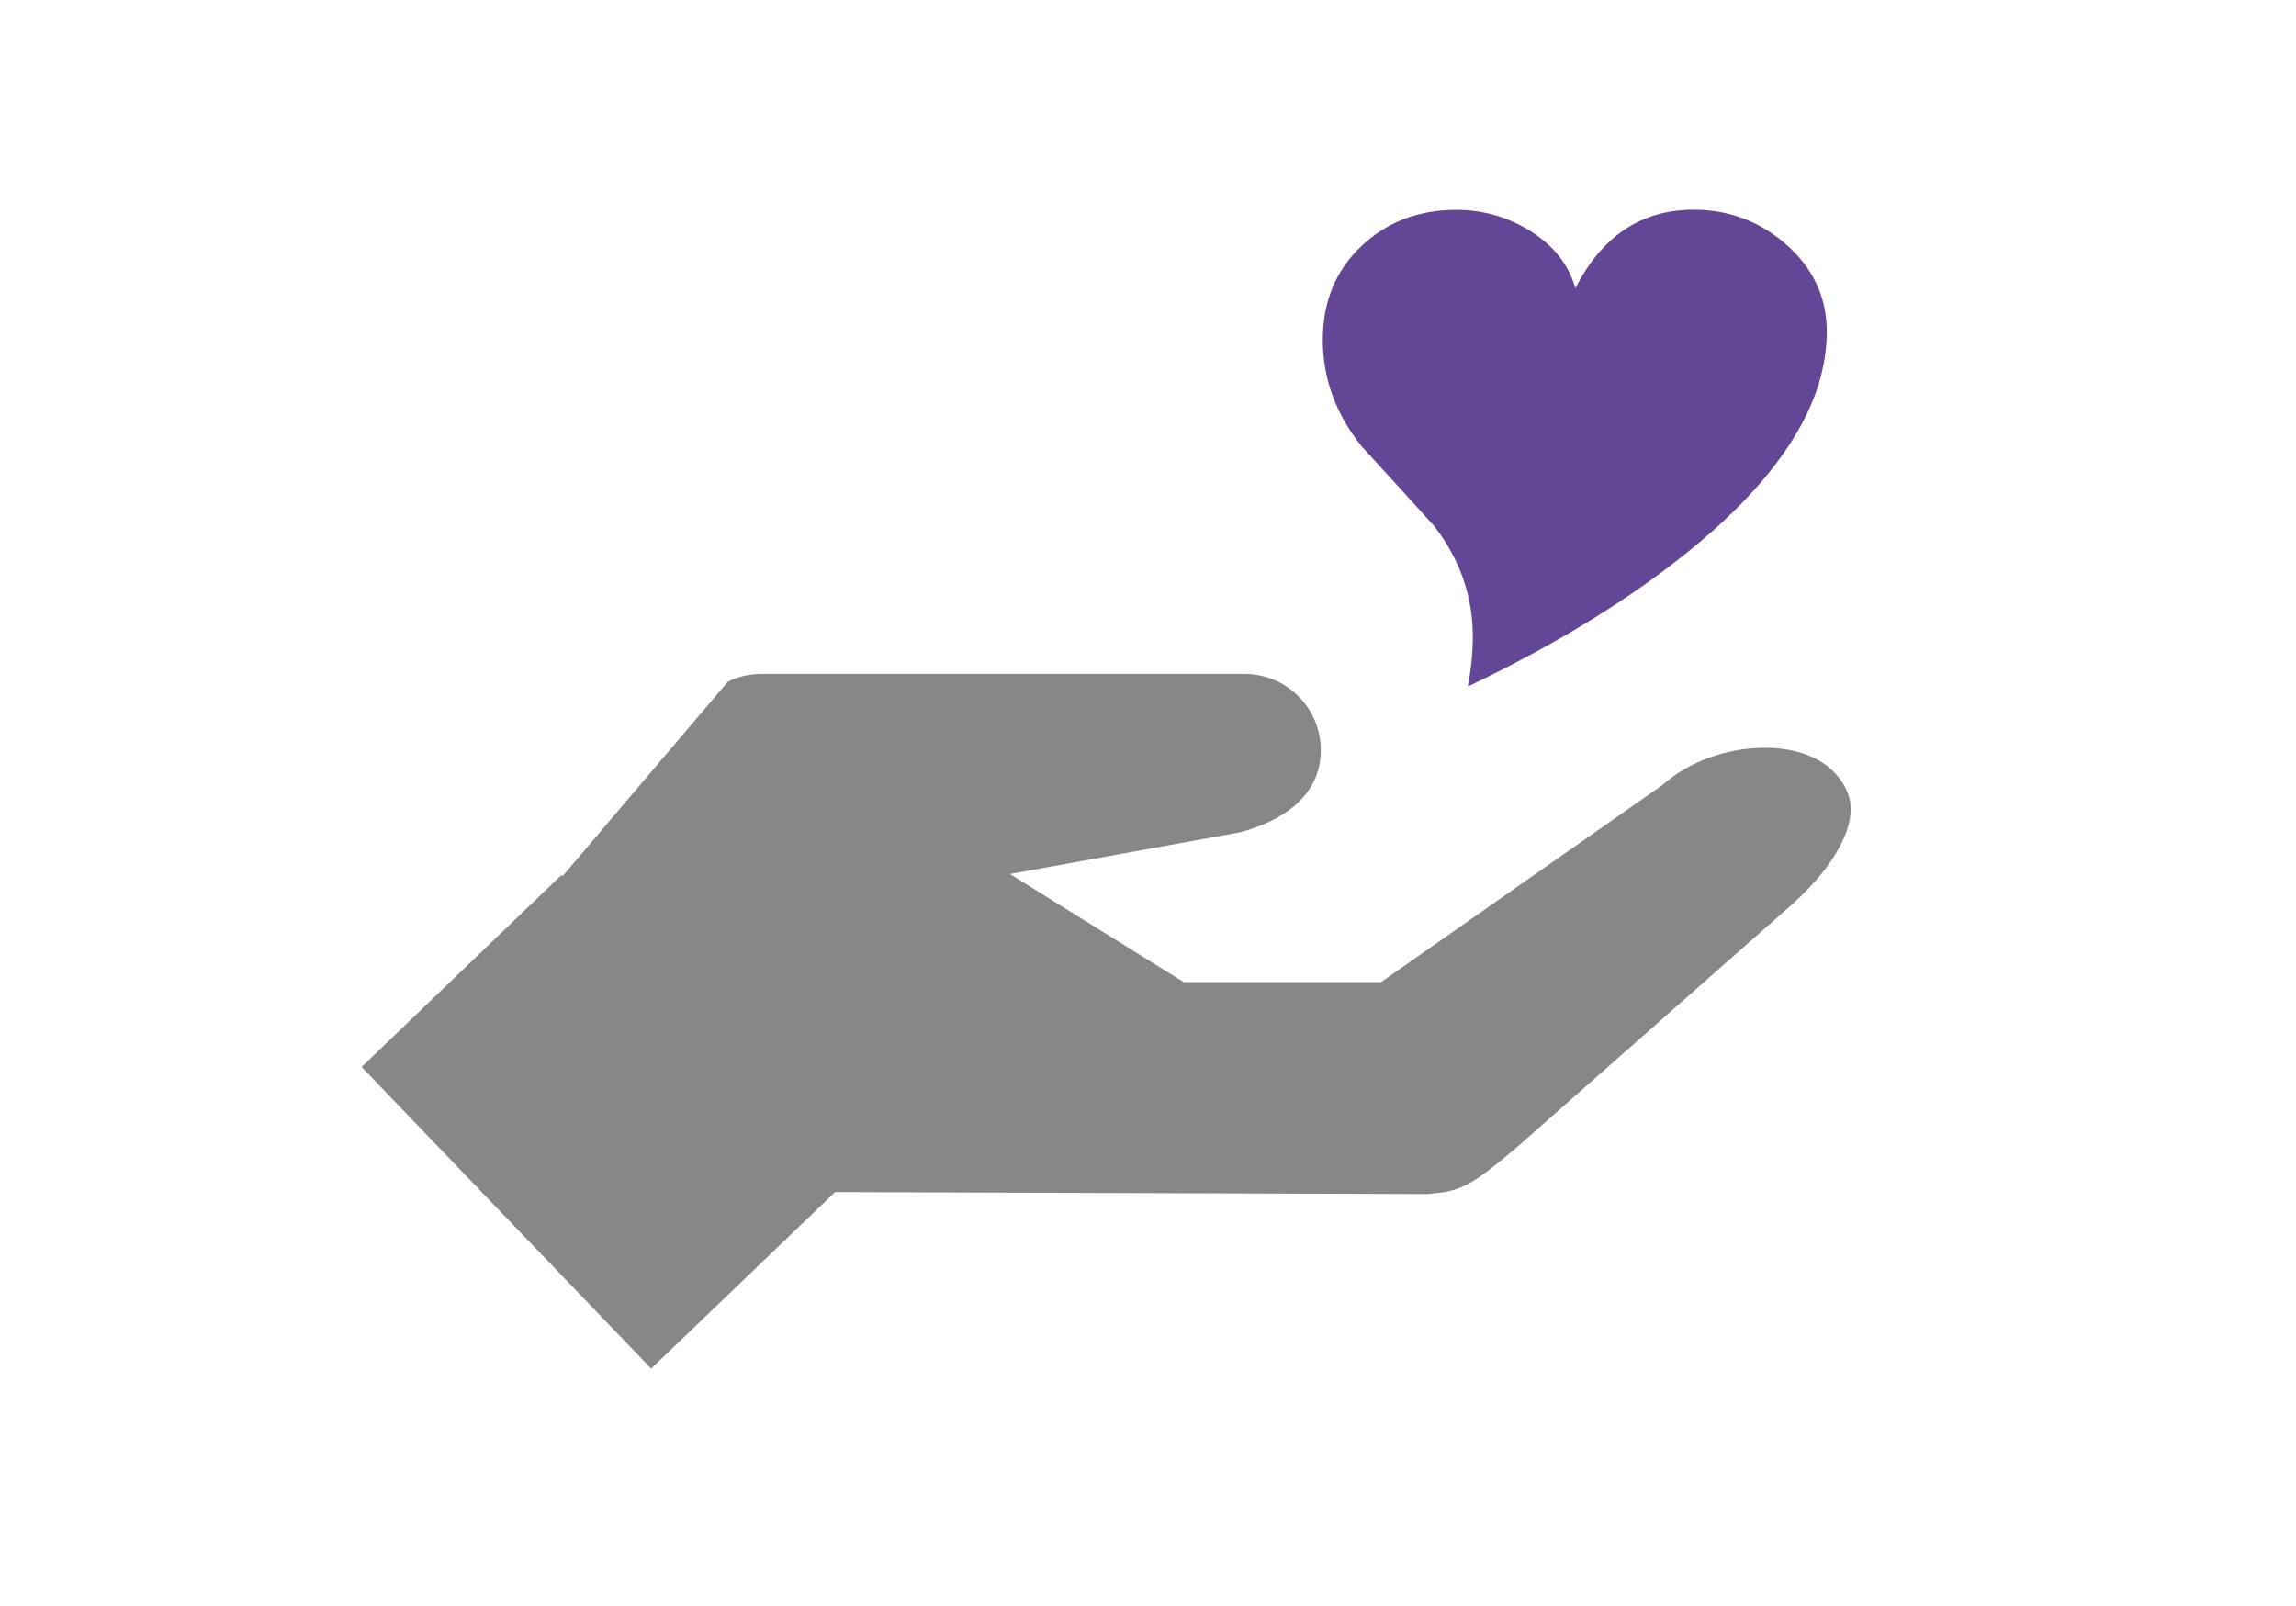 <svg xmlns:xlink="http://www.w3.org/1999/xlink" xmlns="http://www.w3.org/2000/svg" viewBox="0 0 1625.5 1137" width="1625.5"  height="1137" ><style>.st0{display:none}.st1{display:inline}.st2{fill:#878787}.st3{fill:#644696}.st5,.st6{display:inline;fill:#878787}.st6{fill:#644696}</style><g id="Ebene_1" shape-rendering="geometricPrecision" text-rendering="geometricPrecision" image-rendering="optimizeQuality" class="st0"><g class="st1"><path id="curve5" class="st2" d="M814.1 671.7c35.3 0 64 28.6 64 64 0 35.3-28.7 64-64 64-35.4 0-64-28.7-64-64 0-35.4 28.6-64 64-64z"/><path id="curve4" class="st2" d="M1133.9 865c-106 0-192-86-192-192 0-9.9.8-19.7 2.2-29.2l38.6-64.5c8 18.9 18.6 35.2 30.8 50.1-4.9 13.6-7.6 28.3-7.6 43.6 0 70.7 57.3 128 128 128s128-57.3 128-128-57.3-128-128-128c-8.8 0-17.5.9-25.8 2.6-3.8-7.6-7.1-15.2-9.6-22.7L1086 487c15.3-3.9 31.3-6 47.9-6 106 0 192 86 192 192s-86 192-192 192z"/><path id="curve3" class="st2" d="M493.9 481c23.5 0 45.9 4.2 66.7 11.9l-41 54.7c-8.3-1.7-16.9-2.6-25.7-2.6-70.7 0-128 57.3-128 128s57.3 128 128 128c41.4 0 78.3-19.7 101.7-50.3l66 15.8C628.8 825.3 566 865 493.9 865c-106 0-192-86-192-192s86-192 192-192zM646 555.9c21.2 27.4 35.1 60.8 38.9 97.1l-66.4-9.3c-2.8-11.9-7.2-23.2-13.1-33.5l40.6-54.3z"/><path id="curve2" class="st3" d="M1102.1 669.7c-42.6-36.6-78.2-66-94.4-114.7l-17.1-51.3L888 675.3c-13.7-16.4-32.9-28.2-54.7-32.5L930.6 481H730.3l74.5 160.5c-22.4 2.3-42.6 12.4-57.6 27.6l-86.5-186.3L526 663.1l204.5 28.6c-7.1 13.3-11.1 28.5-11.1 44.6 0 3.8.2 7.5.6 11.2l-206.5-49.2c-5.4 4.2-12.2 6.7-19.6 6.7-17.7 0-32-14.3-32-32 0-16.1 11.9-29.4 27.4-31.7l151.3-201.7-11.4-24.6c22.3-3 42.4-9.5 61.8-18.6l9.6 20.6h261.1l-18-54c-3.5-10.5-1.2-21.6 5.2-29.7l12.5-12.3h57.6l-16.4 16.3 65.6 197.7c12 36.1 39 73.8 65.6 106h.1c17.7 0 32 14.3 32 32s-14.3 32-32 32-32-14.3-32-32c0-1.1.1-2.2.2-3.3z"/><path id="curve1" class="st2" d="M717.6 289H546c-10.5 0-23.9 12.2-19.1 24 11 27.2 45.8 72.6 76.4 72 47.4-.9 83.2-18.6 124.7-48.3 37.2-26.7 22.5-47.7-10.4-47.7z"/><path id="curve0" class="st2" d="M941.9 225h96c17.7 0 32 14.3 32 32s-14.3 32-32 32h-96c-17.7 0-32-14.3-32-32s14.3-32 32-32z"/></g></g><g id="Ebene_2" class="st0"><g class="st1"><path id="curve1_00000150071198667968785340000004686402175454911666_" class="st2" d="M1196.4 612c-68.4 0-123.9 55.5-123.9 123.9s55.5 123.9 123.9 123.9 123.9-55.5 123.9-123.9S1264.7 612 1196.4 612zm-702 0c68.4 0 123.9 55.5 123.9 123.9s-55.5 123.9-123.9 123.9-123.9-55.5-123.9-123.9S426 612 494.4 612zm0 82.5c-22.8 0-41.3 18.5-41.3 41.3 0 22.8 18.5 41.3 41.3 41.3s41.3-18.5 41.3-41.3c0-22.8-18.4-41.3-41.3-41.3zm702 0c22.8 0 41.3 18.5 41.3 41.3 0 22.8-18.5 41.3-41.3 41.3s-41.3-18.5-41.3-41.3c0-22.8 18.4-41.3 41.3-41.3z"/><path id="curve0_00000112601607277834185820000011150952750902598591_" class="st3" d="M1113.8 446.8c187.1 16.8 330.3 82.6 330.3 165.2v123.9c0 33.5-45.5 39.9-87.7 41 3.4-13 5.2-26.8 5.2-41 0-91.2-73.9-165.2-165.2-165.2s-165.2 73.9-165.2 165.2c0 14.2 1.8 28.1 5.2 41.3h-382c3.4-13.2 5.2-27.1 5.2-41.3 0-91.2-73.9-165.2-165.2-165.2s-165.2 73.9-165.2 165.2c0 8.5.6 16.9 1.9 25-65.8-15.7-125.8-46.7-125.8-107.6 0-206.5 19.4-186.8 123.9-206.5 82.6-41.3 165.2-165.2 330.3-165.2 247.8 0 289.1 0 454.3 165.2zm-139.3-39.7c-27.4-29.7-53.7-54.8-95.1-67.9-27.2-8.8-58.8-12.3-87.5-14.1-10.7-.6-21.5-1.2-32.5-1.4-14.2-.5-24.5 13-20.4 26.6l24.6 81.8c2.6 8.9 10.5 14.7 19.7 14.7H927c43.4 0 74.8-10.3 47.5-39.7zM637 324.3c-58.3 5.4-119.1 43.4-140.1 68.6-14.8 17.9-1.9 53.8 41.3 53.8H639c11.4 0 20.6-9.3 20.6-20.6v-81.3c0-12.2-10.3-21.6-22.6-20.5z"/></g></g><g id="Ebene_12" class="st0"><path id="curve1_00000026852892823452151670000004000085231798756013_" class="st5" d="M636.8 628.9v53.7c0 15.2-12.4 27.6-27.6 27.6H499c-15.2 0-27.6-12.4-27.6-27.6v-55.1h160.9l4.5 1.4zm385.8 0v53.7c0 15.2 12.4 27.6 27.6 27.6h110.2c15.2 0 27.6-12.4 27.6-27.6v-55.1h-160.9l-4.5 1.4z"/><path id="curve0_00000113346357763732388930000005173698647996663187_" class="st6" d="M526.6 282.5c27.6-82.7 55.1-110.2 82.7-137.8 20.8-20.8 110.2-27.6 220.5-27.6 48.5 0 199.1 6.2 220.5 27.6 27.6 27.6 55.1 55.1 82.7 137.8 55.1 27.6 82.7 110.2 82.7 165.3 0 58 0 165.3-27.6 165.3h-165.3l-82.7 27.6H719.5l-82.7-27.6H471.5c-27.6 0-27.6-107.3-27.6-165.3 0-55.1 27.6-137.7 82.7-165.3zm646.9 137.8h-108.6c-9.5 0-17.7 4.4-22.9 12.2l-32.6 49c-2.9 4.4-3.2 9.6-.7 14.2 2.4 4.6 6.9 7.2 12.1 7.2h153.1c7.5 0 13.7-6 13.8-13.5.3-13.9.3-27.7.3-41.6 0-4.7-.3-9.8-.8-15.1-.7-7.1-6.6-12.4-13.7-12.4zm-687.6 0c-7.1 0-13 5.3-13.7 12.5-.5 5.3-.8 10.3-.8 15.1 0 13.9 0 27.7.3 41.6.2 7.5 6.3 13.5 13.8 13.5h153.1c5.3 0 9.7-2.7 12.1-7.2 2.5-4.7 2.2-9.8-.7-14.2l-32.6-48.9c-5.3-7.9-13.4-12.3-22.9-12.3H485.9zm216.7 0c-9.1 0-17.1 4-22.4 11.5s-8.1 16.8-3.8 24.8l44.4 82.7c5.8 10.7 14.1 18.9 26.2 18.9h165.3c12.1 0 20.4-8.2 26.2-18.9l44.4-82.7c4.3-8 1.6-17.4-3.8-24.8s-13.3-11.5-22.4-11.5H702.6zm399.6-142c-8.8-24.5-18.9-48.1-33.6-70.1-10.9-16.4-23.3-29.3-37-43.1-42.7-24.6-369.6-28.3-402.9-.9-14.1 14.2-26.7 27.3-37.9 44-14.6 22-27.9 49.9-36.7 74.3-1.6 4.7-.9 9.5 2.2 13.3 3.1 3.9 7.6 5.6 12.5 5.1 178.2-18.3 343.5-18.3 518.6-4.2 4.9.3 9.4-1.2 12.5-5.1 3.1-3.9 3.9-8.7 2.3-13.3z"/><path class="st5" d="M1344.5 100.9h58.8v913.5h-58.8zm-1090.1 0h58.8v913.5h-58.8zm82.2-11.1H230.2c-3.1 0-5.7-2.6-5.7-5.7V55.2c0-3.1 2.6-5.7 5.7-5.7h106.3c3.1 0 5.7 2.6 5.7 5.7v28.9c0 3.1-2.5 5.7-5.6 5.7zm1091 2.2h-106.3c-3.1 0-5.7-2.6-5.7-5.7V57.5c0-3.1 2.6-5.7 5.7-5.7h106.3c3.1 0 5.7 2.6 5.7 5.7v28.9c0 3.1-2.6 5.6-5.7 5.6zm-1026 998.1H162.1c-3.1 0-5.7-2.6-5.7-5.7V1031c0-3.1 2.6-5.7 5.7-5.7h239.5c3.1 0 5.7 2.6 5.7 5.7v53.4c0 3.1-2.6 5.7-5.7 5.7zm1087-.2h-239.5c-3.1 0-5.7-2.6-5.7-5.7v-53.4c0-3.1 2.6-5.7 5.7-5.7h239.5c3.1 0 5.7 2.6 5.7 5.7v53.4c-.1 3.1-2.6 5.7-5.7 5.7zm-1165-557.3v89.8h123.9L432 585.3zm1011.1 0v89.8h-123.8l15.5-37.1z"/></g><g id="autowaschanlage" class="st0"><g class="st1"><path id="curve1_00000169534480370117738330000012122608034650416831_" class="st2" d="M621.7 954.1v53.7c0 15.2-12.4 27.6-27.6 27.6H483.9c-15.2 0-27.6-12.4-27.6-27.6v-55.1h160.9l4.5 1.4zm385.8 0v53.7c0 15.2 12.4 27.6 27.6 27.6h110.2c15.2 0 27.6-12.4 27.6-27.6v-55.1H1012l-4.5 1.4z"/><path id="curve0_00000047763231767396848350000011627118622956905407_" class="st3" d="M511.5 607.7c27.6-82.7 55.1-110.2 82.7-137.8 20.8-20.8 110.2-27.6 220.5-27.6 48.5 0 199.1 6.2 220.5 27.6 27.6 27.6 55.1 55.1 82.7 137.8 55.1 27.6 82.7 110.2 82.7 165.3 0 58 0 165.3-27.6 165.3h-165.3L924.9 966H704.4l-82.7-27.6H456.4c-27.6 0-27.6-107.3-27.6-165.3 0-55.2 27.6-137.8 82.7-165.4zm646.9 137.8h-108.6c-9.5 0-17.7 4.4-22.9 12.2l-32.6 49c-2.9 4.4-3.2 9.6-.7 14.2 2.4 4.6 6.9 7.2 12.1 7.2h153.1c7.5 0 13.7-6 13.8-13.5.3-13.9.3-27.7.3-41.6 0-4.7-.3-9.8-.8-15.1-.7-7.1-6.5-12.4-13.7-12.4zm-687.6 0c-7.1 0-13 5.3-13.7 12.5-.5 5.3-.8 10.3-.8 15.1 0 13.9 0 27.7.3 41.6.2 7.5 6.3 13.5 13.8 13.5h153.1c5.3 0 9.7-2.7 12.1-7.2 2.5-4.7 2.2-9.8-.7-14.2l-32.6-48.9c-5.3-7.9-13.4-12.3-22.9-12.3H470.8zm216.7 0c-9.1 0-17.1 4-22.4 11.5-5.3 7.4-8.1 16.8-3.8 24.8l44.4 82.7c5.8 10.7 14.1 18.9 26.2 18.9h165.3c12.1 0 20.4-8.2 26.2-18.9l44.4-82.7c4.3-8 1.6-17.4-3.8-24.8-5.3-7.4-13.3-11.5-22.4-11.5H687.5zm399.6-142c-8.8-24.5-18.9-48.1-33.6-70.1-10.9-16.4-23.3-29.3-37-43.1-42.7-24.6-369.6-28.3-402.9-.9-14.1 14.2-26.7 27.3-37.9 44-14.6 22-27.9 49.9-36.7 74.3-1.6 4.7-.9 9.5 2.2 13.3 3.1 3.9 7.6 5.6 12.5 5.1 178.2-18.3 343.5-18.3 518.6-4.2 4.9.3 9.4-1.2 12.5-5.1 3.2-3.8 3.9-8.7 2.3-13.3z"/><path class="st2" d="M244.6 117.9h29v868.4h-29zm1115.3-.9h29v868.4h-29z"/><path transform="rotate(-90 816.651 126.957)" class="st2" d="M806.7-444h19.9V698h-19.9z"/><path class="st2" d="M1201.5 153H413.9c-3.1 0-5.7-2.6-5.7-5.7v-41.9c0-3.1 2.6-5.7 5.7-5.7h787.6c3.1 0 5.7 2.6 5.7 5.7v41.9c0 3.1-2.6 5.7-5.7 5.7zm290.6 882h-239.5c-3.1 0-5.7-2.6-5.7-5.7V976c0-3.1 2.6-5.7 5.7-5.7h239.5c3.1 0 5.7 2.6 5.7 5.7v53.4c0 3.1-2.5 5.6-5.7 5.6zm0-82.4h-239.5c-3.1 0-5.7-2.6-5.7-5.7v-53.4c0-3.1 2.6-5.7 5.7-5.7h239.5c3.1 0 5.7 2.6 5.7 5.7v53.4c0 3.1-2.5 5.7-5.7 5.7zm0-82.4h-239.5c-3.1 0-5.7-2.6-5.7-5.7v-53.4c0-3.1 2.6-5.7 5.7-5.7h239.5c3.1 0 5.7 2.6 5.7 5.7v53.4c0 3.1-2.5 5.7-5.7 5.7zm0-82.5h-239.5c-3.1 0-5.7-2.6-5.7-5.7v-53.4c0-3.1 2.6-5.7 5.7-5.7h239.5c3.1 0 5.7 2.6 5.7 5.7V782c0 3.2-2.5 5.7-5.7 5.7zm0-82.4h-239.5c-3.1 0-5.7-2.6-5.7-5.7v-53.4c0-3.1 2.6-5.7 5.7-5.7h239.5c3.1 0 5.7 2.6 5.7 5.7v53.4c0 3.1-2.5 5.7-5.7 5.7zm0-82.4h-239.5c-3.1 0-5.7-2.6-5.7-5.7v-53.4c0-3.1 2.6-5.7 5.7-5.7h239.5c3.1 0 5.7 2.6 5.7 5.7v53.4c0 3.1-2.5 5.7-5.7 5.7zm0-82.5h-239.5c-3.1 0-5.7-2.6-5.7-5.7v-53.4c0-3.1 2.6-5.7 5.7-5.7h239.5c3.1 0 5.7 2.6 5.7 5.7v53.4c0 3.2-2.5 5.7-5.7 5.7zm0-82.4h-239.5c-3.1 0-5.7-2.6-5.7-5.7V399c0-3.1 2.6-5.7 5.7-5.7h239.5c3.1 0 5.7 2.6 5.7 5.7v53.4c0 3.1-2.5 5.6-5.7 5.6zM378.8 1035H139.3c-3.1 0-5.7-2.6-5.7-5.7V976c0-3.1 2.6-5.7 5.7-5.7h239.5c3.1 0 5.7 2.6 5.7 5.7v53.4c0 3.1-2.5 5.6-5.7 5.6zm0-82.4H139.3c-3.1 0-5.7-2.6-5.7-5.7v-53.4c0-3.1 2.6-5.7 5.7-5.7h239.5c3.1 0 5.7 2.6 5.7 5.7v53.4c0 3.1-2.5 5.7-5.7 5.7zm0-82.4H139.3c-3.1 0-5.7-2.6-5.7-5.7v-53.4c0-3.1 2.6-5.7 5.7-5.7h239.5c3.1 0 5.7 2.6 5.7 5.7v53.4c0 3.1-2.5 5.7-5.7 5.7zm0-82.5H139.3c-3.1 0-5.7-2.6-5.7-5.7v-53.4c0-3.1 2.6-5.7 5.7-5.7h239.5c3.1 0 5.7 2.6 5.7 5.7V782c0 3.2-2.5 5.7-5.7 5.7zm0-82.4H139.3c-3.1 0-5.7-2.6-5.7-5.7v-53.4c0-3.1 2.6-5.7 5.7-5.7h239.5c3.1 0 5.7 2.6 5.7 5.7v53.4c0 3.1-2.5 5.7-5.7 5.7zm0-82.4H139.3c-3.1 0-5.7-2.6-5.7-5.7v-53.4c0-3.1 2.6-5.7 5.7-5.7h239.5c3.1 0 5.7 2.6 5.7 5.7v53.4c0 3.1-2.5 5.7-5.7 5.7zm0-82.5H139.3c-3.1 0-5.7-2.6-5.7-5.7v-53.4c0-3.1 2.6-5.7 5.7-5.7h239.5c3.1 0 5.7 2.6 5.7 5.7v53.4c0 3.2-2.5 5.7-5.7 5.7zm0-82.4H139.3c-3.1 0-5.7-2.6-5.7-5.7V399c0-3.1 2.6-5.7 5.7-5.7h239.5c3.1 0 5.7 2.6 5.7 5.7v53.4c0 3.1-2.5 5.6-5.7 5.6z"/><path id="curve0_00000170998160237333456190000003467608457735115442_" class="st2" d="M505.8 181.4c19.5 32 51.1 64 51.1 96 0 28.8-25 52.2-55.9 52.2s-55.9-23.3-55.9-52.2c0-32 31.6-64 51.1-96 1-1.7 2.8-2.7 4.8-2.7s3.7 1 4.8 2.7zm-18.5 33c-11.8 16.6-31 41.9-31 63 0 2.3.2 4.6.6 6.7.3 1.6 1.1 2.8 2.5 3.7 1.4.9 2.8 1.1 4.4.7 2.9-.7 4.7-3.5 4.2-6.4-.3-1.5-.4-3.1-.4-4.8 0-17.6 19-42.6 28.9-56.5 1.2-1.7 2.4-3.3 3.5-5 .7-1 1-2 1-3.2v-.1c0-2.5-1.6-4.6-3.9-5.3-2.4-.8-4.9.1-6.3 2.1-1.1 1.8-2.3 3.4-3.5 5.1z"/><path id="curve0_00000085215556067580780080000007038810149227244949_" class="st2" d="M659.7 250.7c19.5 32 51.1 64 51.1 96 0 28.8-25 52.2-55.9 52.2S599 375.6 599 346.7c0-32 31.6-64 51.1-96 1-1.7 2.8-2.7 4.8-2.7 2 .1 3.7 1 4.8 2.7zm-18.5 33c-11.8 16.6-31 41.9-31 63 0 2.3.2 4.6.6 6.7.3 1.6 1.1 2.8 2.5 3.7 1.4.9 2.8 1.1 4.4.7 2.9-.7 4.7-3.5 4.2-6.4-.3-1.5-.4-3.1-.4-4.8 0-17.6 19-42.6 28.9-56.5 1.2-1.7 2.4-3.3 3.5-5 .7-1 1-2 1-3.2v-.1c0-2.5-1.6-4.6-3.9-5.3-2.4-.8-4.9.1-6.3 2.1-1.1 1.8-2.3 3.5-3.5 5.1z"/><path id="curve0_00000174586195356635284010000005258491386018138272_" class="st2" d="M813.6 181.4c19.5 32 51.1 64 51.1 96 0 28.8-25 52.2-55.9 52.2s-55.9-23.3-55.9-52.2c0-32 31.6-64 51.1-96 1-1.7 2.8-2.7 4.8-2.7s3.7 1 4.8 2.7zm-18.5 33c-11.8 16.6-31 41.9-31 63 0 2.3.2 4.6.6 6.7.3 1.6 1.1 2.8 2.5 3.7 1.4.9 2.8 1.1 4.4.7 2.9-.7 4.7-3.5 4.2-6.4-.3-1.5-.4-3.1-.4-4.8 0-17.6 19-42.6 28.9-56.5 1.2-1.7 2.4-3.3 3.5-5 .7-1 1-2 1-3.2v-.1c0-2.5-1.6-4.6-3.9-5.3-2.4-.8-4.9.1-6.3 2.1-1.1 1.8-2.3 3.4-3.5 5.1z"/><path id="curve0_00000045588901428358306370000004517983370572333718_" class="st2" d="M967.5 250.7c19.5 32 51.1 64 51.1 96 0 28.8-25 52.2-55.9 52.2s-55.9-23.3-55.9-52.2c0-32 31.6-64 51.1-96 1-1.7 2.8-2.7 4.8-2.7 2 .1 3.7 1 4.8 2.7zm-18.5 33c-11.8 16.6-31 41.9-31 63 0 2.3.2 4.6.6 6.7.3 1.6 1.1 2.8 2.5 3.7 1.4.9 2.8 1.1 4.4.7 2.9-.7 4.7-3.5 4.2-6.4-.3-1.5-.4-3.1-.4-4.8 0-17.6 19-42.6 28.9-56.5 1.2-1.7 2.4-3.3 3.5-5 .7-1 1-2 1-3.2v-.1c0-2.5-1.6-4.6-3.9-5.3-2.4-.8-4.9.1-6.3 2.1-1.1 1.8-2.3 3.5-3.5 5.1z"/><path id="curve0_00000063622548906788837050000010084054131897346185_" class="st2" d="M1121.4 181.4c19.5 32 51.1 64 51.1 96 0 28.8-25 52.2-55.9 52.2s-55.9-23.3-55.9-52.2c0-32 31.6-64 51.1-96 1-1.7 2.8-2.7 4.8-2.7s3.7 1 4.8 2.7zm-18.5 33c-11.8 16.6-31 41.9-31 63 0 2.3.2 4.6.6 6.7.3 1.6 1.1 2.8 2.5 3.7 1.4.9 2.8 1.1 4.4.7 2.9-.7 4.7-3.5 4.2-6.4-.3-1.5-.4-3.1-.4-4.8 0-17.6 19-42.6 28.9-56.5 1.2-1.7 2.4-3.3 3.5-5 .7-1 1-2 1-3.2v-.1c0-2.5-1.6-4.6-3.9-5.3-2.4-.8-4.9.1-6.3 2.1-1.1 1.8-2.3 3.4-3.5 5.1z"/></g></g><g id="Ebene_3" class="st0"><g class="st1"><path id="curve0_00000108996219168840161700000012223894421261680787_" class="st2" d="M622.3 451h345.6c23.8 0 43.2 19.4 43.2 43.2v46c6.9-1.8 14.2-2.8 21.6-2.8h21.6c47.6 0 86.4 38.8 86.4 86.4v129.6c0 47.6-38.8 86.4-86.4 86.4H1011v64.8c0 11.9-9.7 21.6-21.6 21.6-11.9 0-21.6 9.7-21.6 21.6 0 11.9-9.7 21.6-21.6 21.6H643.9c-11.9 0-21.6-9.7-21.6-21.6 0-11.9-9.7-21.6-21.6-21.6-11.9 0-21.6-9.7-21.6-21.6V494.2c0-23.8 19.3-43.2 43.2-43.2zm21.6 43.2c-11.9 0-21.6 9.7-21.6 21.6v345.6c0 11.9 9.7 21.6 21.6 21.6 11.9 0 21.6-9.7 21.6-21.6V515.8c0-11.9-9.8-21.6-21.6-21.6zM1011 623.8V775h43.2c11.8 0 21.6-9.8 21.6-21.6V623.8c0-11.8-9.8-21.6-21.6-21.6h-21.6c-11.9 0-21.6 9.7-21.6 21.6z"/><path id="curve0_00000039101544314297616020000007636732382841905552_" class="st3" d="M923.2 198.5c-74.6-22.8-116.4 0-116.4 18.7 0 37.6 87.3 47 87.3 93.9 0 75.1-145.6 56.3-87.3 112.6-130.5-53.2 0-75.1 0-100.3 0-37.5-116.4-39.8-116.4-96.2-.1-57.8 125.2-98.3 232.8-28.7z"/></g></g><g id="Ebene_4" class="st0"><g class="st1"><path id="curve1_00000116936988969360980860000012267048400007006864_" class="st2" d="M1247.8 451h-36v-36c0-19.8-16.2-36-36-36h-36v-36c0-19.8-16.2-36-36-36h-72.1c-19.8 0-36 16.2-36 36v504.4c0 19.8 16.2 36 36 36h72.1c19.8 0 36-16.2 36-36v-36h36c19.8 0 36-16.2 36-36v-36h36c19.8 0 36-16.2 36-36V487.1c0-19.9-16.2-36.1-36-36.1zm-774.6 0c-9.9 0-18 8.1-18 18v36c0 9.9 8.1 18 18 18s18-8.1 18-18v-36c0-9.9-8.1-18-18-18zm756.6 72.1c9.9 0 18 8.1 18 18s-8.1 18-18 18-18-8.1-18-18 8.1-18 18-18zm-72.1-72.1c9.9 0 18 8.1 18 18v36c0 9.9-8.1 18-18 18s-18-8.1-18-18v-36c0-9.9 8.1-18 18-18zm-90-72c19.8 0 36 16.2 36 36v36c0 19.8-16.2 36-36 36s-36-16.2-36-36v-36c0-19.8 16.2-36 36-36zm-504.4 0c-19.8 0-36 16.2-36 36v36c0 19.8 16.2 36 36 36s36-16.2 36-36v-36c0-19.8-16.2-36-36-36zM401.2 523.1c-9.9 0-18 8.1-18 18s8.1 18 18 18 18-8.1 18-18-8.1-18-18-18zm126.1-216.2h72.1c19.8 0 36 16.2 36 36v504.4c0 19.8-16.2 36-36 36h-72.1c-19.8 0-36-16.2-36-36v-36h-36c-19.8 0-36-16.2-36-36v-36h-36c-19.8 0-36-16.2-36-36V487.1c0-19.8 16.2-36 36-36h36v-36c0-19.8 16.2-36 36-36h36v-36c-.1-20 16.1-36.2 36-36.2z"/><path id="curve0_00000134968949425907268850000008593474850233598359_" class="st3" d="M311.1 523.1v144.1c-19.8 0-36-16.2-36-36v-72.1c0-19.8 16.2-36 36-36zm360.3 0h288.2v144.1H671.4V523.1zm648.5 0c19.8 0 36 16.2 36 36v72.1c0 19.8-16.2 36-36 36V523.1z"/></g></g><g id="Ebene_5" class="st0"><path id="curve1_00000165942809104681288190000015889234045707101067_" class="st6" d="M1241.1 512h42v240.5c24.4 9.8 42 36.1 42 67 0 27-13.5 50.7-33.3 62.7l26.8 120.8c1.7 7.4.4 14.3-3.8 20.3-4.1 6.1-9.8 9.2-16.5 9.2H1226c-6.7 0-12.5-3.1-16.5-9.2-4.2-5.9-5.5-12.9-3.8-20.3l26.8-120.8c-19.8-12-33.3-35.6-33.3-62.7 0-30.9 17.6-57.2 42-67V512z"/><path id="curve0_00000070111803604039806370000004888530592572904868_" class="st5" d="M1073.1 464.7l65.6 221.9c12.3 41.4-1.3 85.3-33.6 109.1-171.5 126.4-480.4 126.4-651.9 0-32.3-23.8-45.9-67.7-33.6-109.1l65.6-221.9h-210v-94.6H1283v94.6h-209.9z"/></g><g id="Ebene_6" class="st0"><g class="st1"><path id="curve3_00000169547545792120071590000000410239512939546004_" class="st2" d="M600.5 936c26.5 0 48 21.5 48 48s-21.5 48-48 48-48-21.5-48-48 21.5-48 48-48zm416 0c26.5 0 48 21.5 48 48s-21.5 48-48 48-48-21.5-48-48 21.5-48 48-48zm-208 0c26.5 0 48 21.5 48 48s-21.5 48-48 48-48-21.5-48-48 21.5-48 48-48z"/><path id="curve2_00000055699214849095741890000001738790973253828522_" class="st2" d="M776.5 776h64v32l170.1 56.7c13.3 4.4 21.9 16.3 21.9 30.4v8.9h-32l-160-32v32h-64v-32l-160 32h-32v-8.9c0-14.1 8.6-26 21.9-30.4L776.5 808v-32z"/><path id="curve1_00000112603259338466506160000010610909183953638072_" class="st3" d="M584.5 296c0-64 32-192 224-192s224 128 224 192l-32 256c-4.4 35-28.8 64-64 64h-256c-35.2 0-59.6-29-64-64l-32-256z"/><path id="curve0_00000020399140216943799520000016851979537464755372_" class="st3" d="M1096.5 456c17.6 0 32 14.4 32 32v128c0 70.5-57.5 128-128 128h-384c-70.5 0-128-57.5-128-128V488c0-17.6 14.4-32 32-32s32 14.4 32 32v96c0 35.2 28.7 64 64 64h384c35.3 0 64-28.8 64-64v-96c0-17.6 14.4-32 32-32z"/></g></g><g id="Ebene_7" class="st0"><g class="st1"><path id="curve3_00000163043211419353867290000017308245042049036936_" class="st3" d="M861 878c13.9 1.3 27.5 2.9 41.1 4.9-27.7 11.6-50.3 35-47.9 67.4 3.3 45.2 51.6 65.8 91.4 62.8 21.1-1.5 43.6-10 59.6-24.2 23.2 37.7 74.9 34.8 109 14.7 15.5-9 29.7-22.9 38.6-39 43.6 23.8 82.9 51.8 117.1 83.2H299.1C370.7 982 465.3 931.1 573.4 902c-.2 8.1 1.2 16.5 3.9 24.5 6.5 19.6 20.8 34.7 40.3 41.8 26.8 9.9 62.3 12.1 90.7 11.7 37.2-.5 108.2-5.4 126.7-44.2 9.3-19.4 17.9-38.7 26-57.8z"/><path id="curve2_00000057837670840614664070000004377275901012535468_" class="st2" d="M1061.7 913.9c24.8-14.5 52.8-12.9 62.4 3.7 9.8 16.5-2.6 41.6-27.3 56.1-24.8 14.5-52.8 12.9-62.4-3.7-9.7-16.4 2.6-41.6 27.3-56.1zm-123.6-4.5c28.7-2.2 53 11.7 54.4 30.8 1.4 19.1-20.7 36.3-49.3 38.4-28.6 2.1-53-11.7-54.4-30.8-1.4-19.1 20.7-36.4 49.3-38.4z"/><path id="curve1_00000174585033254550734890000011307732289888825022_" class="st2" d="M803.7 921c-12.1 25.5-127.4 32-174.1 14.8-9.4-3.5-16.1-10.5-19.4-20.4-3.3-9.8-3-20.3 3-28.5C741.8 714.4 807.4 547.4 825.6 362c7.2 2.6 12.9 4.2 19.7 9.4 14.3 11.9 35.4 11.6 52.4 6.7 10.3-2.9 19.7-7.6 28.4-13.7-2.3 179.4-18 336.5-122.4 556.6z"/><path id="curve0_00000157996817315781286380000016750441490002340013_" class="st3" d="M867.9 159.5c45.4-38.7 104.7-59.6 164.9-39.4 210.9-69 261.7 169.9 197.3 369.9-2.6 7.8-10 12.7-18.2 11.9-8.2-.8-14.5-6.9-15.5-15.2-8.6-70.5-29.7-129.3-65.1-167 0 58.6-24.7 117.1-74.2 172.3-4.9 5.4-12.1 7.2-19 4.7-6.7-2.5-11.2-8.7-11.3-15.9-1.8-83-10-149.2-30.7-182.5-17-27.5-53.9-3.4-72.9 21.5-22.9 29.8-51.6 29-56 24.9-14.6-11.5-20-10.7-34.3-16.9-71.2-6.8-132.3 43.1-170.1 166.9-2.4 7.8-9.5 12.7-17.6 12.2-8-.3-14.6-6.1-16.1-14-16.9-88.1-12.9-157 3.9-209.2-46.8 29.9-102.5 106.5-120.2 210.9-1.3 7.9-7.6 13.7-15.6 14.4-8 .7-15.2-4-17.8-11.6-83.8-238.3 69.8-380 201.1-385.6 61-2.6 120.5 8.8 156.1 33.7 11 2.6 21.5 7.3 31.3 14z"/></g></g><g id="Ebene_8" class="st0"><g class="st1"><path id="curve1_00000147905147180800527770000008377215106084784820_" class="st2" d="M1183.2 499c13-2.2 26.8.4 39 7.6 28 16.5 42.2 60.5 26.5 96.1-10.9 25-32.4 47.9-56.5 53.3-1 72.4-30.8 138.9-80.3 192.1l16.1 150.8c1.1 9.7-1 18.6-8.3 26-7.4 7.4-17.3 11.3-28.7 11.3H972.9c-15.7 0-29.1-7.7-34.9-20.1l-26.1-55.7c-33 7.7-67.7 11.8-103.6 11.8-14.9 0-29.7-.7-44.1-2.1l-21.7 46c-5.8 12.4-19.2 20.1-34.9 20.1H590.3c-25.4 0-39.6-21.5-37.9-38.1l10.7-99.6c-45.9-31.8-82.7-72.3-106.9-118.4l-70-18.7c-16.7-4.4-25.9-19.7-25.9-36.4V576.6c0-18.7 8.2-28.9 26.2-33.7l69.7-18.6c13.5-25.7 31-49.7 51.7-71.4-11.2-43.4-26.4-80.7-44.5-114.6-11.6-21.9-13.2-66.9 28.5-67 82 0 148.9 19.7 191.9 78.1 39-11.1 80.9-17.2 124.5-17.2 181.5 0 333.6 105 373.7 246 36.1-12 19.4-48.7 3.3-58.2-2.2-1.2-4.4-2.2-6.6-3-11.3-3.8-18.3-14.2 4.5-18zm-598.9-6.8c-17.7 0-32 14.3-32 32s14.3 32 32 32 32-14.3 32-32-14.3-32-32-32z"/><path id="curve0_00000044865663151842861460000014849389878651154859_" class="st3" d="M840.3 108.2c88.4 0 160 71.6 160 160 0 23.4-5 45.6-14.1 65.7-9.9-4-20-7.6-30.2-10.9 7.9-16.6 12.3-35.2 12.3-54.8 0-70.7-57.3-128-128-128s-128 57.3-128 128c0 14 2.3 27.5 6.4 40.2-7.7 1.4-15.5 3.1-23.2 4.9-3.8-4.2-7.7-8.1-11.7-11.9-2.3-10.7-3.5-21.8-3.5-33.2 0-88.4 71.6-160 160-160zm84.3 205.9c-38-9.3-77.1-13.9-116.3-13.9-19.2 0-38.3 1.1-57.3 3.3-4.3-10.9-6.7-22.8-6.7-35.3 0-53 43-96 96-96s96 43 96 96c0 16.6-4.2 32.3-11.7 45.9z"/></g></g><g id="Ebene_9"><path class="st2" d="M1300 548.4c-14.5-16.5-37.9-18.9-50.6-18.9-26.2 0-53.4 9.7-71.1 25.3l-2.5 1.9-198 138.7H838l-123-76.5 162.2-29.4c18-4.5 57.9-18.9 57.9-58.3 0-29.8-24.2-54-54-54H539.3c-5.9 0-11.6.9-16.4 2.4-2.9.9-5.3 1.9-7.6 3.1l-117 137.7-.8-.8L256 755.5l205 213.6 130.2-125 419.4 1.4c.4 0 .8-.1 1.2-.1 1.5-.2 2.9-.4 4.3-.5l1-.1c.5-.1 1.1-.1 1.6-.2h.6c17.8-2.1 28.5-10.4 51.1-29.3l2.2-1.8 195.1-172.2c19.7-17.4 33.7-36 39.5-52.4 5.7-15.9 3.4-28.4-7.2-40.5z"/><path class="st3" d="M1293.3 234.8c0 49.6-31.1 100.2-93.2 151.8-43.2 35.8-96.9 69-160.9 99.5 2.3-12.2 3.5-23.9 3.5-35.1 0-28.8-9.1-55-27.4-78.6-17.1-18.9-34.2-37.7-51.4-56.5-18.3-22.9-27.4-48-27.4-75.3 0-26.8 9-48.9 27.1-66.1 18.1-17.3 40.6-25.9 67.5-25.9 18.4 0 35.6 4.8 51.4 14.4 17.2 10.5 28.1 24.3 32.8 41.1 18.9-37 46.8-55.6 83.7-55.6 24.8 0 46.5 8.1 65.1 24.2 19.4 16.9 29.2 37.6 29.2 62.1z"/></g><g id="Ebene_10" class="st0"><g class="st1"><path class="st2" d="M652.5 779.3v193.1l-78.5.4s2.5-105.7-1.4-161.1h-16.2c-1.9 159.2-1.8 161.1-1.8 161.1l-223.4-.8s.8-28-1.3-160.3h-16.2c-2 65.7-1.1 161.1-1.1 161.1H235v-41.4c0-52-3.6-106.8 0-153.2 3.4-43.8 30.2-78.7 59.3-95 25.9-14.4 70.6-12.9 106.8-12.9h119.8c82 0 124.8 46.9 131.6 109zM531.2 556.5c0 48.6-39.4 88.1-88.1 88.1-48.6 0-88.1-39.4-88.1-88.1 0-48.6 39.4-88.1 88.1-88.1 48.6.1 88.1 39.5 88.1 88.1z"/></g><g class="st1"><path class="st2" d="M1397.2 788.8v193.1l-78.5.4s2.5-105.7-1.4-161.1h-16.2c-1.9 159.2-1.8 161.1-1.8 161.1l-223.4-.8s.8-28-1.3-160.3h-16.2c-2 65.7-1.1 161.1-1.1 161.1h-77.6v-41.4c0-52-3.6-106.8 0-153.2 3.4-43.8 30.2-78.7 59.3-95 25.9-14.4 70.6-12.9 106.8-12.9h119.8c82.1 0 124.9 46.9 131.6 109zM1275.9 566c0 48.6-39.4 88.1-88.1 88.1-48.6 0-88.1-39.4-88.1-88.1 0-48.6 39.4-88.1 88.1-88.1 48.7.1 88.1 39.5 88.1 88.1z"/></g><g class="st1"><path class="st2" d="M1030.3 560.2v193.1l-78.5.4s2.5-105.7-1.4-161.1h-16.2c-1.9 159.2-1.8 161.1-1.8 161.1l-223.4-.8s.8-28-1.3-160.3h-16.2c-2 65.7-1.1 161.1-1.1 161.1h-77.6v-41.4c0-52-3.6-106.8 0-153.2 3.4-43.8 30.2-78.7 59.3-95 25.9-14.4 70.6-12.9 106.8-12.9h119.8c82 0 124.8 47 131.6 109zM909 337.4c0 48.6-39.4 88.1-88.1 88.1-48.6 0-88.1-39.4-88.1-88.1 0-48.6 39.4-88.1 88.1-88.1 48.6.1 88.1 39.5 88.1 88.1z"/></g><path fill="none" stroke="#644696" stroke-width="80" stroke-linecap="round" stroke-linejoin="round" stroke-miterlimit="10" d="M65.8 449.9l764.9-384L1552.2 487"/></g><g id="Ebene_11" class="st0"><g class="st1"><path id="curve0_00000081643574302512736620000001646222891717941638_" class="st2" d="M675.8 238.5h23.8c52.4 0 95.2 42.7 95.2 95.2v71.4c0 52.4-42.7 95.2-95.2 95.2h-23.8c-52.4 0-95.2-42.7-95.2-95.2v-71.4c.1-52.4 42.8-95.2 95.2-95.2zm309.3 309.3h23.8c52.4 0 95.2 42.7 95.2 95.2v71.4c0 52.4-42.7 95.2-95.2 95.2h-23.8c-52.4 0-95.2-42.7-95.2-95.2V643c0-52.5 42.8-95.2 95.2-95.2zm0 71.4c-13 0-23.8 10.8-23.8 23.8v71.4c0 13 10.8 23.8 23.8 23.8h23.8c13 0 23.8-10.8 23.8-23.8V643c0-13-10.8-23.8-23.8-23.8h-23.8zm75.1-380.7L734 809.5H624.5l326.3-570.9h109.4zm-384.4 71.4c-13 0-23.8 10.8-23.8 23.8v71.4c0 13 10.8 23.8 23.8 23.8h23.8c13 0 23.8-10.8 23.8-23.8v-71.4c0-13-10.8-23.8-23.8-23.8h-23.8z"/><path fill="none" stroke="#644696" stroke-width="60" stroke-linejoin="round" stroke-miterlimit="10" d="M416.5 86.4H1265v873.3H416.5z"/></g></g><g id="Ebene_14" class="st0"><path id="curve0_00000024693249537803320190000006805112138342953093_" class="st5" d="M255.1 237.4h320c35.3 0 64 26.9 64 59.7v716.5c0 32.8-28.8 59.7-64 59.7h-320c-35.2 0-64-26.8-64-59.7V297.1c0-33 28.8-59.7 64-59.7zm128 716.4c-17.6 0-32 13.4-32 29.9v29.9c0 16.4 14.4 29.9 32 29.9h64c17.6 0 32-13.4 32-29.9v-29.9c0-16.4-14.4-29.9-32-29.9h-64zm-16-686.6c-8.8 0-16 6.7-16 14.9s7.2 14.9 16 14.9h96c8.8 0 16-6.7 16-14.9s-7.2-14.9-16-14.9h-96zm-80 59.7c-17.6 0-32 13.4-32 29.9v537.3c0 16.4 14.4 29.9 32 29.9h256c17.6 0 32-13.4 32-29.9V356.8c0-16.4-14.4-29.9-32-29.9h-256z"/><path id="curve1_00000069388806970625987460000006053476108535034020_" class="st6" d="M1056.1 243.6c123.7 0 224 100.3 224 224s-100.3 224-224 224-224-100.3-224-224 100.3-224 224-224zm0 128c53 0 96 43 96 96s-43 96-96 96-96-43-96-96 43-96 96-96zm0-64c-88.4 0-160 71.6-160 160s71.6 160 160 160 160-71.6 160-160-71.6-160-160-160z"/><path id="curve0_00000088815823558071502010000009265425949255207588_" class="st5" d="M736.1 51.6h640c35.3 0 64 28.8 64 64v768c0 35.2-28.8 64-64 64h-640c-35.2 0-64-28.7-64-64v-768c0-35.3 28.8-64 64-64zm288 800c-17.6 0-32 14.4-32 32s14.4 32 32 32h64c17.6 0 32-14.4 32-32s-14.4-32-32-32h-64zm-288-736v704h640v-704h-640z"/></g></svg>
